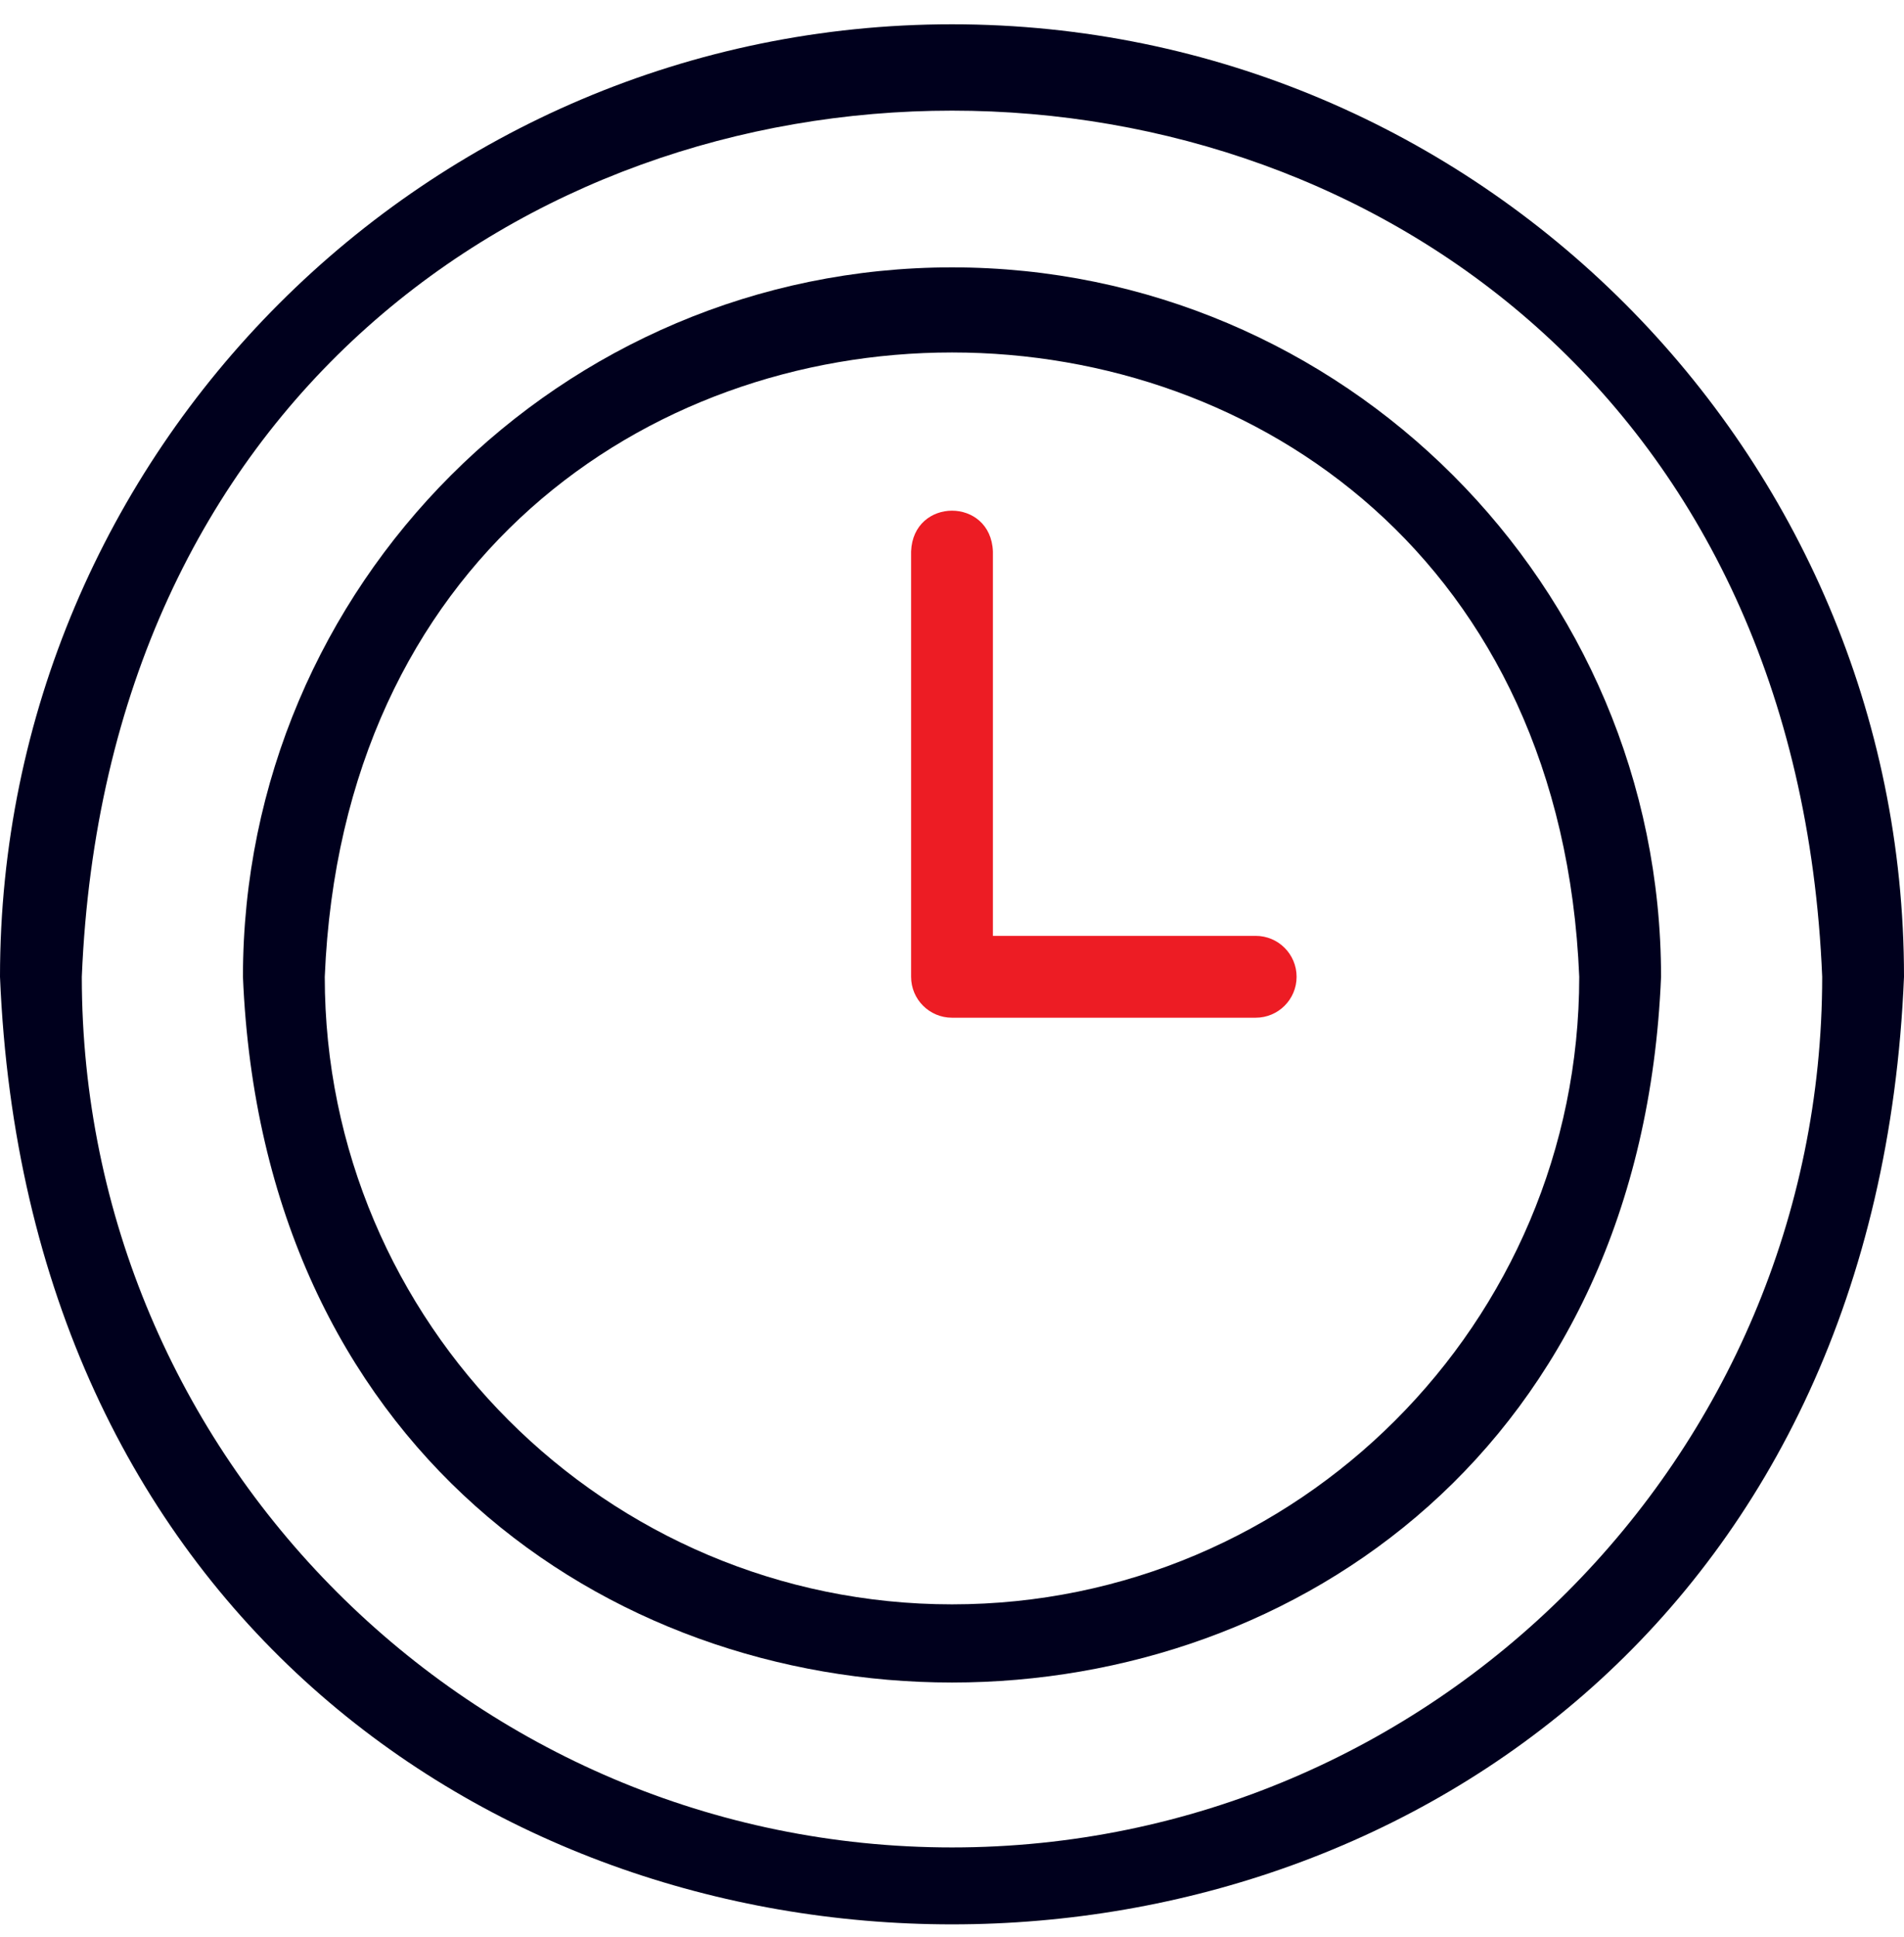 <svg width="60" height="61" viewBox="0 0 60 61" fill="none" xmlns="http://www.w3.org/2000/svg">
<g clip-path="url(#clip0_422_8132)">
<path d="M30 0.765C13.458 0.765 0 14.223 0 30.765C1.648 70.564 58.358 70.553 60 30.765C60 14.223 46.542 0.765 30 0.765ZM30 58.187C14.88 58.187 2.578 45.886 2.578 30.765C4.084 -5.614 55.921 -5.603 57.422 30.765C57.422 45.886 45.12 58.187 30 58.187Z" fill="#00001D"/>
<path d="M30 8.421C17.68 8.421 7.656 18.445 7.656 30.765C8.884 60.407 51.121 60.398 52.344 30.765C52.344 18.445 42.32 8.421 30 8.421ZM30 50.531C19.101 50.531 10.234 41.664 10.234 30.765C11.32 4.543 48.684 4.551 49.766 30.765C49.766 41.664 40.899 50.531 30 50.531Z" fill="#00001D"/>
<path d="M39.57 32.054H30C29.288 32.054 28.711 31.477 28.711 30.765V17.367C28.777 15.66 31.22 15.654 31.289 17.367V29.476H39.57C40.282 29.476 40.859 30.053 40.859 30.765C40.859 31.477 40.282 32.054 39.57 32.054Z" fill="#ED1C24"/>
</g>
<defs>
<clipPath id="clip0_422_8132">
<rect width="60" height="60" fill="white" transform="translate(0 0.688)"/>
</clipPath>
</defs>
</svg>
